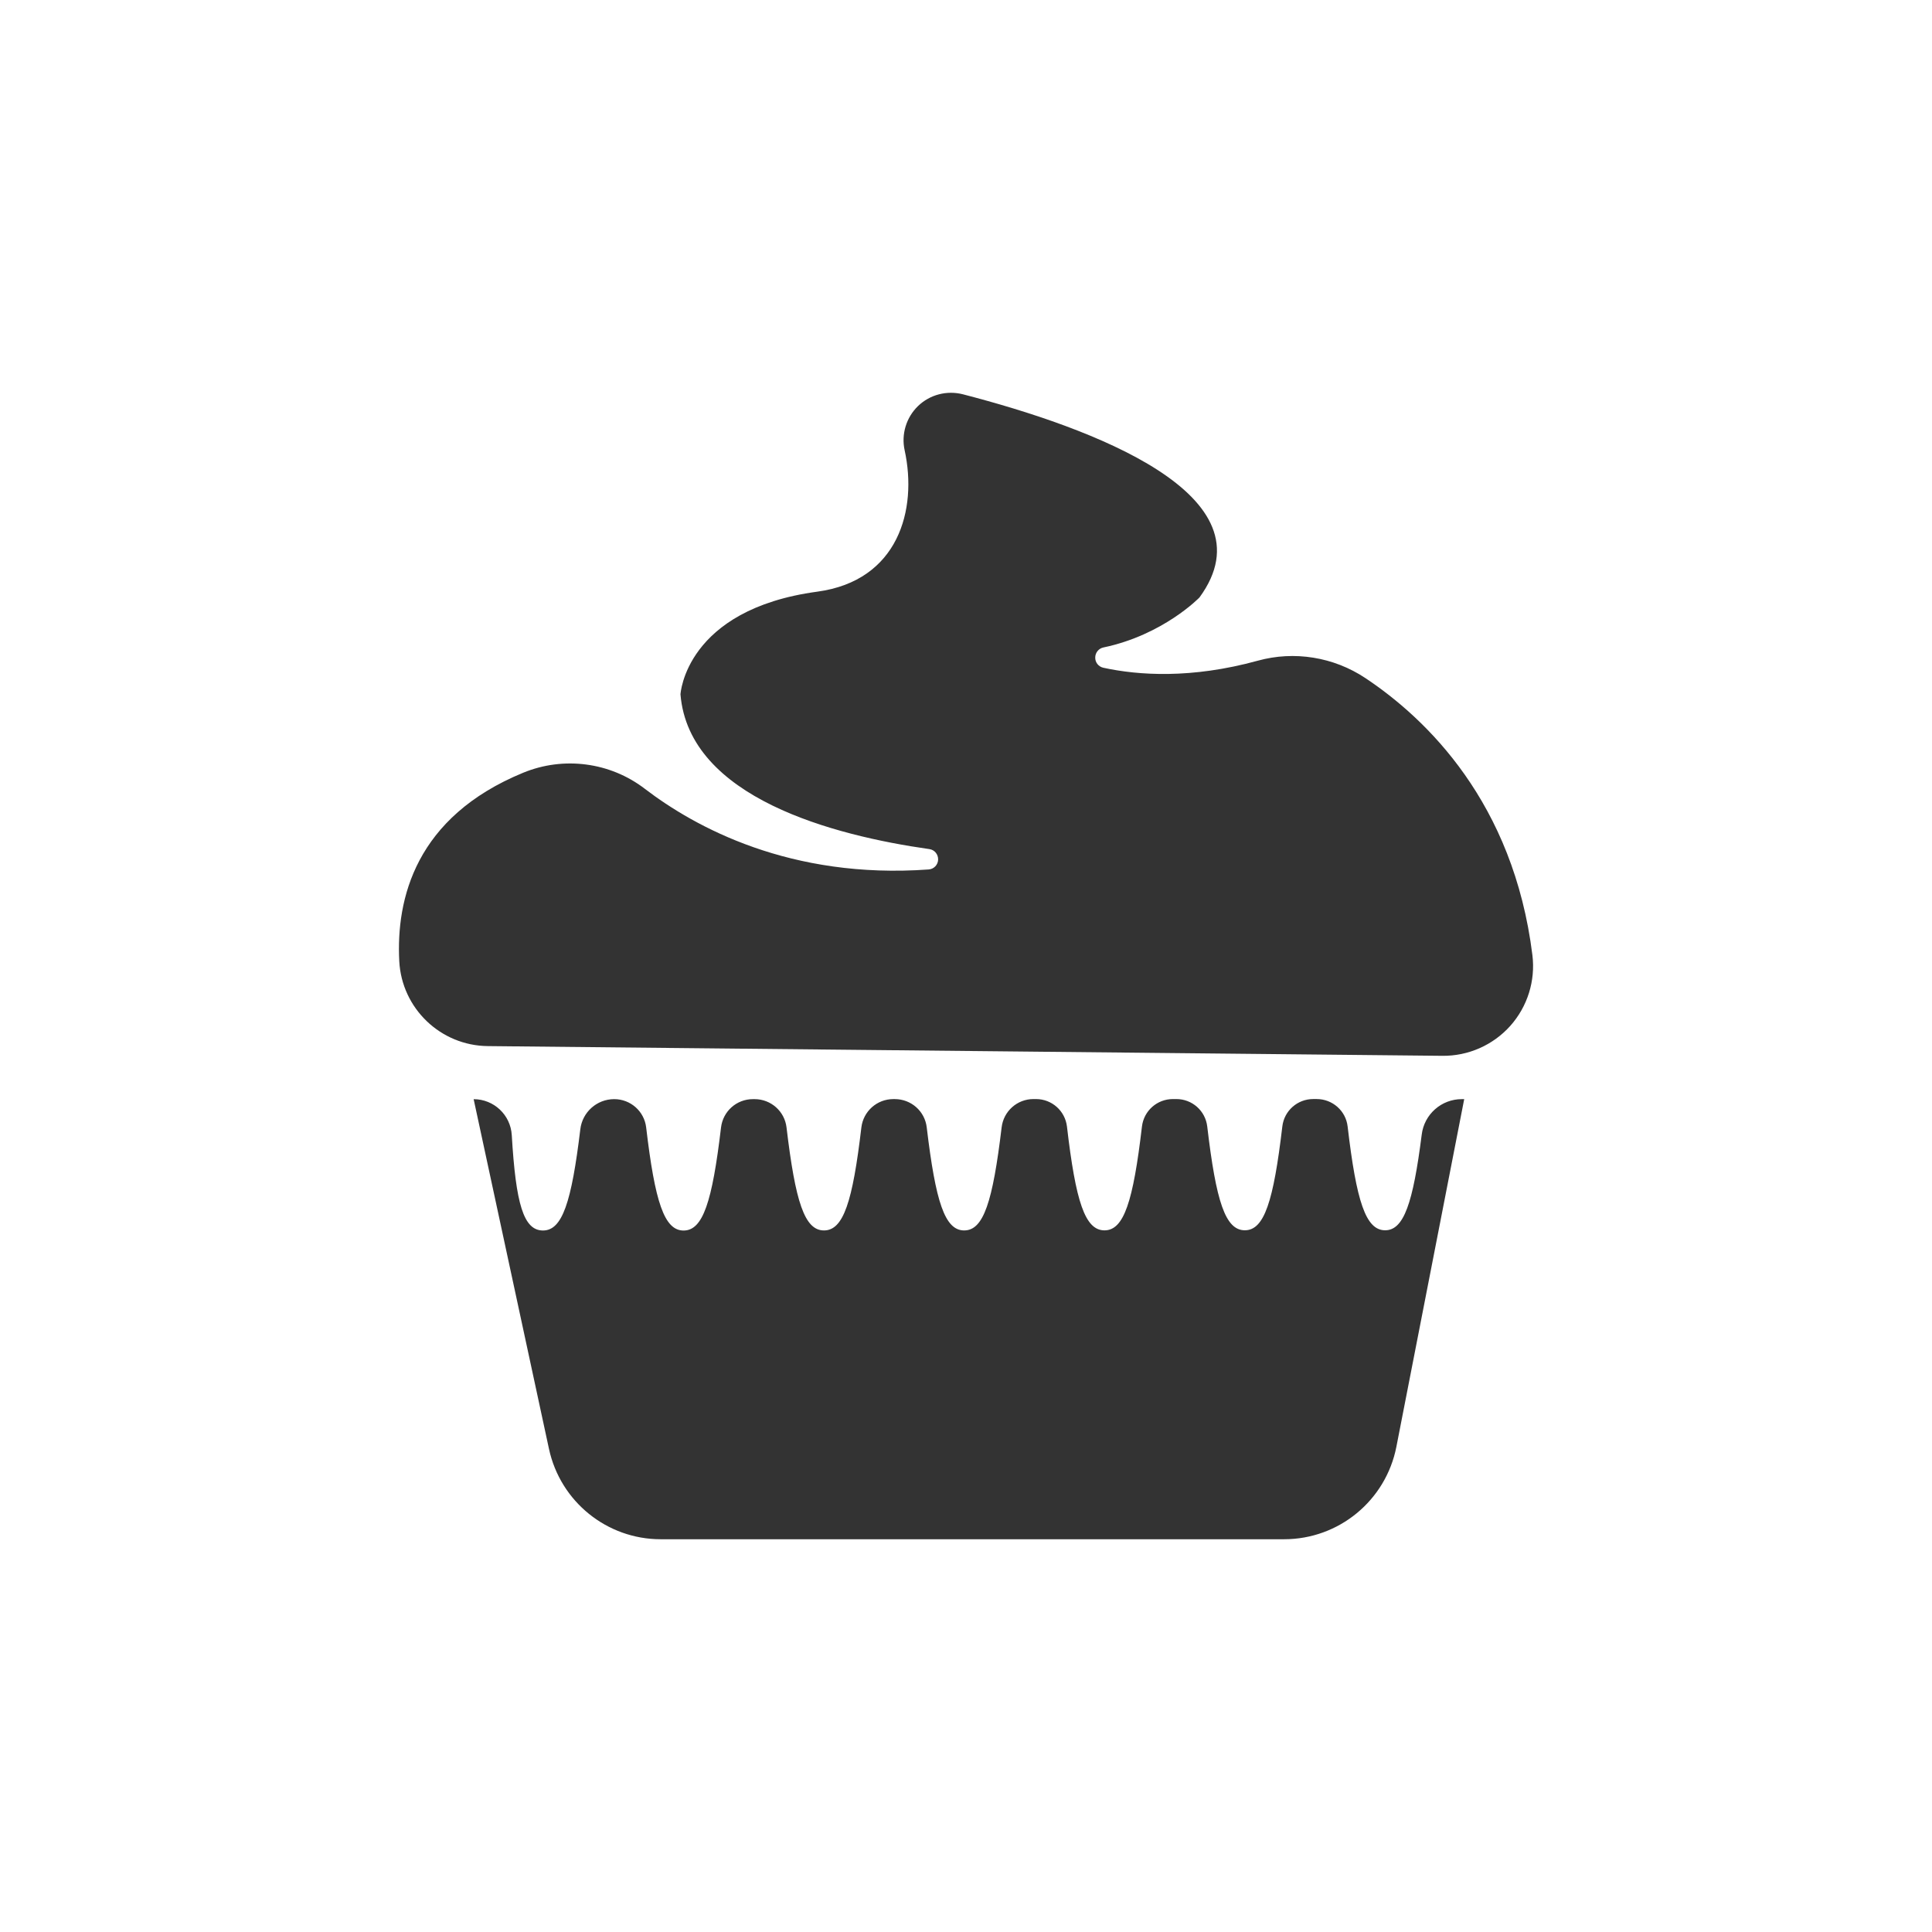 <svg xmlns:x="http://ns.adobe.com/Extensibility/1.0/" xmlns:i="http://ns.adobe.com/AdobeIllustrator/10.0/" xmlns:graph="http://ns.adobe.com/Graphs/1.0/" xmlns="http://www.w3.org/2000/svg" xmlns:xlink="http://www.w3.org/1999/xlink" id="Ebene_1" x="0px" y="0px" width="100" height="100" viewBox="0 0 100 100" xml:space="preserve">  <path fill="#333333" d="M73.588,58.727c-0.452,3.566-0.93,4.952-1.893,4.952c-1.005,0-1.486-1.492-1.942-5.373 c-0.093-0.813-0.787-1.42-1.603-1.42h-0.177c-0.816,0-1.505,0.606-1.6,1.42c-0.458,3.887-0.936,5.373-1.94,5.373 c-1.008,0-1.488-1.483-1.946-5.369c-0.094-0.813-0.778-1.423-1.599-1.423h-0.177c-0.819,0-1.506,0.605-1.604,1.423 c-0.455,3.886-0.934,5.373-1.938,5.373c-1.009,0-1.49-1.487-1.943-5.373c-0.098-0.813-0.781-1.423-1.604-1.423h-0.13 c-0.842,0-1.55,0.628-1.648,1.47c-0.462,3.85-0.935,5.33-1.938,5.33s-1.478-1.479-1.938-5.33c-0.096-0.842-0.809-1.468-1.652-1.468 h-0.079c-0.844,0-1.553,0.63-1.653,1.471c-0.453,3.849-0.93,5.327-1.935,5.327s-1.48-1.478-1.938-5.328 c-0.097-0.84-0.809-1.468-1.652-1.468h-0.086c-0.848,0-1.553,0.628-1.653,1.469c-0.457,3.85-0.935,5.332-1.938,5.332 c-1,0-1.482-1.483-1.936-5.332c-0.097-0.841-0.81-1.469-1.654-1.469c-0.896,0-1.649,0.67-1.755,1.56 c-0.456,3.783-0.934,5.239-1.931,5.239c-1.009,0-1.407-1.381-1.617-4.938c-0.062-1.045-0.927-1.859-1.973-1.859l3.899,18.103 c0.59,2.729,2.999,4.675,5.782,4.675h32.268c2.834,0,5.263-2.005,5.81-4.779l3.512-18.001h-0.121 C74.607,56.889,73.716,57.677,73.588,58.727z M79.317,49.439c-0.979-7.907-5.481-12.235-8.646-14.342 c-1.638-1.091-3.68-1.422-5.57-0.899c-3.443,0.947-6.183,0.757-7.991,0.365c-0.248-0.054-0.427-0.274-0.421-0.527 c0-0.252,0.175-0.471,0.421-0.523c3.103-0.647,4.975-2.589,4.975-2.589c3.879-5.294-5.563-8.785-12.243-10.515 c-0.829-0.211-1.706,0.012-2.322,0.605c-0.613,0.592-0.879,1.462-0.695,2.297c0.67,3.075-0.327,6.744-4.518,7.313 c-6.845,0.926-7.086,5.317-7.086,5.317c0.444,5.362,7.95,7.308,12.886,8.009c0.266,0.037,0.458,0.272,0.45,0.545 c-0.008,0.267-0.217,0.489-0.489,0.508c-7.162,0.518-12.091-2.186-14.696-4.178c-1.796-1.377-4.201-1.689-6.293-0.828 c-5.575,2.292-6.582,6.525-6.413,9.758c0.131,2.446,2.142,4.369,4.588,4.391l49.402,0.503c1.337,0.015,2.621-0.55,3.516-1.55 C79.063,52.1,79.48,50.768,79.317,49.439z"></path> </svg>
